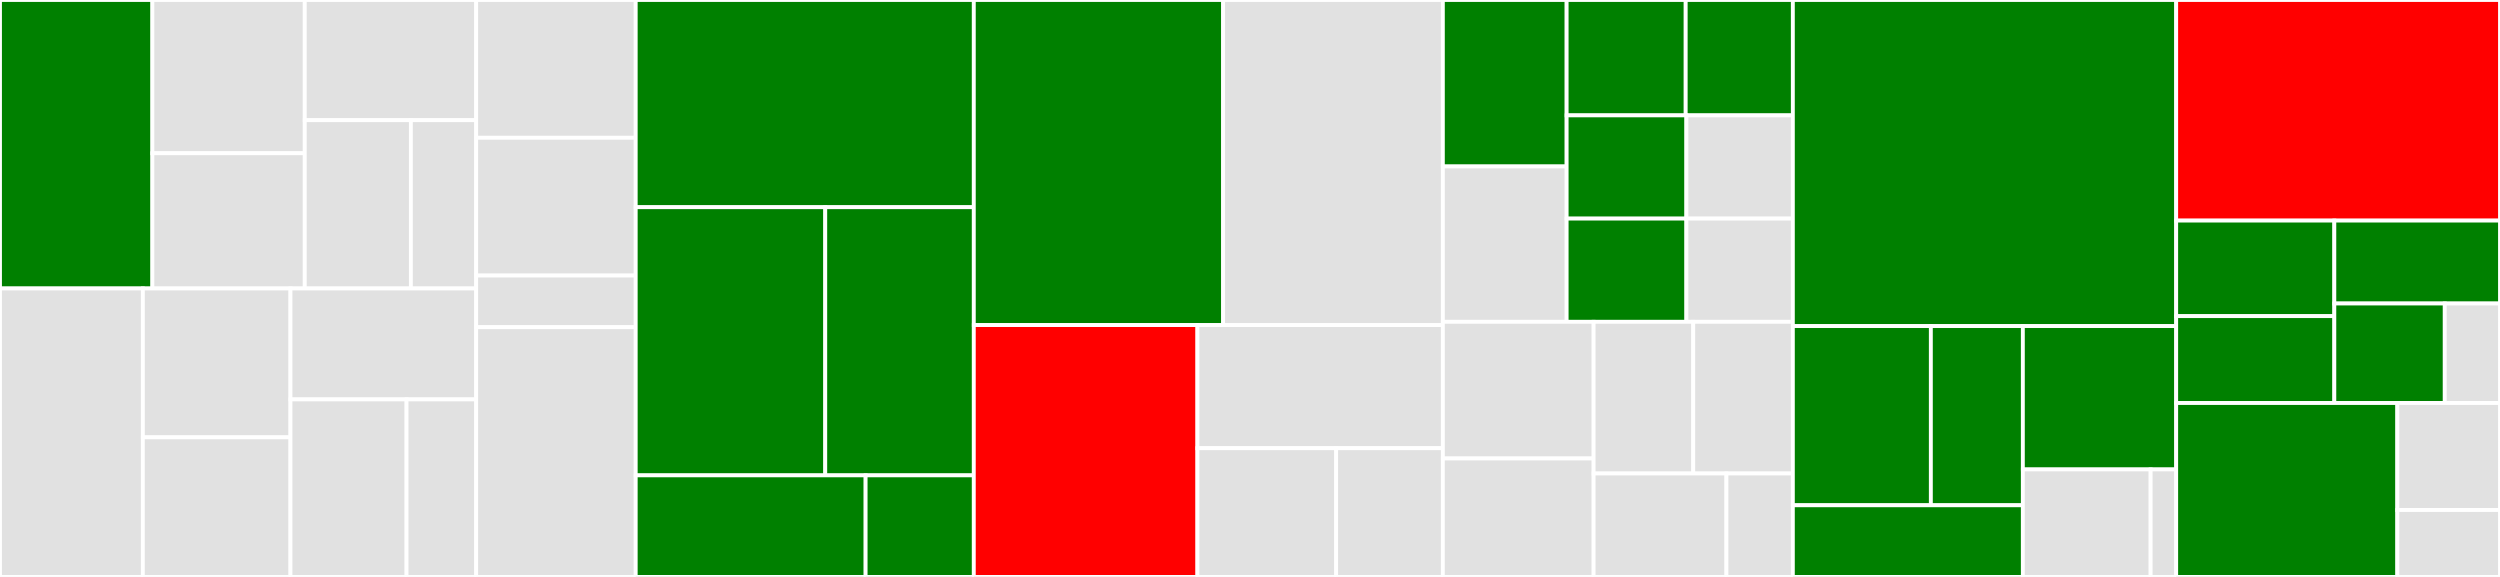 <svg baseProfile="full" width="650" height="150" viewBox="0 0 650 150" version="1.1"
xmlns="http://www.w3.org/2000/svg" xmlns:ev="http://www.w3.org/2001/xml-events"
xmlns:xlink="http://www.w3.org/1999/xlink">

<rect x="0" y="0" width="650" height="150" fill="#333333" stroke="none"/>

<style>rect.s{mask:url(#mask);}</style>
<defs>
  <pattern id="white" width="4" height="4" patternUnits="userSpaceOnUse" patternTransform="rotate(45)">
    <rect width="2" height="2" transform="translate(0,0)" fill="white"></rect>
  </pattern>
  <mask id="mask">
    <rect x="0" y="0" width="100%" height="100%" fill="url(#white)"></rect>
  </mask>
</defs>

<rect x="0" y="0" width="39.619" height="75.0" fill="green" stroke="white" stroke-width="1" class=" tooltipped" data-content="cli/commands/groups/info.ts"><title>cli/commands/groups/info.ts</title></rect>
<rect x="39.619" y="0" width="39.619" height="39.844" fill="#e1e1e1" stroke="white" stroke-width="1" class=" tooltipped" data-content="cli/commands/groups/list.ts"><title>cli/commands/groups/list.ts</title></rect>
<rect x="39.619" y="39.844" width="39.619" height="35.156" fill="#e1e1e1" stroke="white" stroke-width="1" class=" tooltipped" data-content="cli/commands/groups/remove.ts"><title>cli/commands/groups/remove.ts</title></rect>
<rect x="79.238" y="0" width="44.571" height="31.25" fill="#e1e1e1" stroke="white" stroke-width="1" class=" tooltipped" data-content="cli/commands/groups/rename.ts"><title>cli/commands/groups/rename.ts</title></rect>
<rect x="79.238" y="31.25" width="27.592" height="43.75" fill="#e1e1e1" stroke="white" stroke-width="1" class=" tooltipped" data-content="cli/commands/groups/add.ts"><title>cli/commands/groups/add.ts</title></rect>
<rect x="106.83" y="31.25" width="16.98" height="43.75" fill="#e1e1e1" stroke="white" stroke-width="1" class=" tooltipped" data-content="cli/commands/groups/index.ts"><title>cli/commands/groups/index.ts</title></rect>
<rect x="0" y="75.0" width="37.143" height="75.0" fill="#e1e1e1" stroke="white" stroke-width="1" class=" tooltipped" data-content="cli/commands/dependencies/add.ts"><title>cli/commands/dependencies/add.ts</title></rect>
<rect x="37.143" y="75.0" width="38.381" height="38.71" fill="#e1e1e1" stroke="white" stroke-width="1" class=" tooltipped" data-content="cli/commands/dependencies/createSet.ts"><title>cli/commands/dependencies/createSet.ts</title></rect>
<rect x="37.143" y="113.71" width="38.381" height="36.29" fill="#e1e1e1" stroke="white" stroke-width="1" class=" tooltipped" data-content="cli/commands/dependencies/remove.ts"><title>cli/commands/dependencies/remove.ts</title></rect>
<rect x="75.524" y="75.0" width="48.286" height="28.846" fill="#e1e1e1" stroke="white" stroke-width="1" class=" tooltipped" data-content="cli/commands/dependencies/deleteSet.ts"><title>cli/commands/dependencies/deleteSet.ts</title></rect>
<rect x="75.524" y="103.846" width="30.179" height="46.154" fill="#e1e1e1" stroke="white" stroke-width="1" class=" tooltipped" data-content="cli/commands/dependencies/setGracePeriod.ts"><title>cli/commands/dependencies/setGracePeriod.ts</title></rect>
<rect x="105.702" y="103.846" width="18.107" height="46.154" fill="#e1e1e1" stroke="white" stroke-width="1" class=" tooltipped" data-content="cli/commands/dependencies/index.ts"><title>cli/commands/dependencies/index.ts</title></rect>
<rect x="123.81" y="0" width="41.476" height="35.821" fill="#e1e1e1" stroke="white" stroke-width="1" class=" tooltipped" data-content="cli/commands/applications/add.ts"><title>cli/commands/applications/add.ts</title></rect>
<rect x="123.81" y="35.821" width="41.476" height="35.821" fill="#e1e1e1" stroke="white" stroke-width="1" class=" tooltipped" data-content="cli/commands/applications/remove.ts"><title>cli/commands/applications/remove.ts</title></rect>
<rect x="123.81" y="71.642" width="41.476" height="13.433" fill="#e1e1e1" stroke="white" stroke-width="1" class=" tooltipped" data-content="cli/commands/applications/index.ts"><title>cli/commands/applications/index.ts</title></rect>
<rect x="123.81" y="85.075" width="41.476" height="64.925" fill="#e1e1e1" stroke="white" stroke-width="1" class=" tooltipped" data-content="cli/commands/versionCheck.ts"><title>cli/commands/versionCheck.ts</title></rect>
<rect x="165.286" y="0" width="87.905" height="53.873" fill="green" stroke="white" stroke-width="1" class=" tooltipped" data-content="cli/core/dependencies.ts"><title>cli/core/dependencies.ts</title></rect>
<rect x="165.286" y="53.873" width="49.28" height="69.718" fill="green" stroke="white" stroke-width="1" class=" tooltipped" data-content="cli/core/versionCheck.ts"><title>cli/core/versionCheck.ts</title></rect>
<rect x="214.566" y="53.873" width="38.625" height="69.718" fill="green" stroke="white" stroke-width="1" class=" tooltipped" data-content="cli/core/groups.ts"><title>cli/core/groups.ts</title></rect>
<rect x="165.286" y="123.592" width="59.775" height="26.408" fill="green" stroke="white" stroke-width="1" class=" tooltipped" data-content="cli/core/applications.ts"><title>cli/core/applications.ts</title></rect>
<rect x="225.061" y="123.592" width="28.13" height="26.408" fill="green" stroke="white" stroke-width="1" class=" tooltipped" data-content="cli/core/config.ts"><title>cli/core/config.ts</title></rect>
<rect x="253.19" y="0" width="64.822" height="84.518" fill="green" stroke="white" stroke-width="1" class=" tooltipped" data-content="cli/index.ts"><title>cli/index.ts</title></rect>
<rect x="318.012" y="0" width="57.131" height="84.518" fill="#e1e1e1" stroke="white" stroke-width="1" class=" tooltipped" data-content="cli/utils.ts"><title>cli/utils.ts</title></rect>
<rect x="253.19" y="84.518" width="58.14" height="65.482" fill="red" stroke="white" stroke-width="1" class=" tooltipped" data-content="cli/LogMessage.ts"><title>cli/LogMessage.ts</title></rect>
<rect x="311.331" y="84.518" width="63.812" height="32.014" fill="#e1e1e1" stroke="white" stroke-width="1" class=" tooltipped" data-content="cli/Logger.ts"><title>cli/Logger.ts</title></rect>
<rect x="311.331" y="116.531" width="36.068" height="33.469" fill="#e1e1e1" stroke="white" stroke-width="1" class=" tooltipped" data-content="cli/middleware/config.ts"><title>cli/middleware/config.ts</title></rect>
<rect x="347.398" y="116.531" width="27.744" height="33.469" fill="#e1e1e1" stroke="white" stroke-width="1" class=" tooltipped" data-content="cli/HandlerResult.ts"><title>cli/HandlerResult.ts</title></rect>
<rect x="375.143" y="0" width="32.183" height="43.279" fill="green" stroke="white" stroke-width="1" class=" tooltipped" data-content="core/dependencies/utils/getGracePeriodValue.ts"><title>core/dependencies/utils/getGracePeriodValue.ts</title></rect>
<rect x="375.143" y="43.279" width="32.183" height="40.394" fill="#e1e1e1" stroke="white" stroke-width="1" class=" tooltipped" data-content="core/dependencies/utils/getGroupConfigWithCleanedDependencySetsAndChangeType.ts"><title>core/dependencies/utils/getGroupConfigWithCleanedDependencySetsAndChangeType.ts</title></rect>
<rect x="407.326" y="0" width="30.956" height="29.996" fill="green" stroke="white" stroke-width="1" class=" tooltipped" data-content="core/dependencies/utils/ensureDependencyExistsInSets.ts"><title>core/dependencies/utils/ensureDependencyExistsInSets.ts</title></rect>
<rect x="438.282" y="0" width="27.861" height="29.996" fill="green" stroke="white" stroke-width="1" class=" tooltipped" data-content="core/dependencies/utils/ensureSetExists.ts"><title>core/dependencies/utils/ensureSetExists.ts</title></rect>
<rect x="407.326" y="29.996" width="31.138" height="26.839" fill="green" stroke="white" stroke-width="1" class=" tooltipped" data-content="core/dependencies/utils/ensureSetDoesNotExist.ts"><title>core/dependencies/utils/ensureSetDoesNotExist.ts</title></rect>
<rect x="407.326" y="56.835" width="31.138" height="26.839" fill="green" stroke="white" stroke-width="1" class=" tooltipped" data-content="core/dependencies/utils/filterDependenciesFromSets.ts"><title>core/dependencies/utils/filterDependenciesFromSets.ts</title></rect>
<rect x="438.464" y="29.996" width="27.679" height="26.839" fill="#e1e1e1" stroke="white" stroke-width="1" class=" tooltipped" data-content="core/dependencies/utils/addDependencytoSet.ts"><title>core/dependencies/utils/addDependencytoSet.ts</title></rect>
<rect x="438.464" y="56.835" width="27.679" height="26.839" fill="#e1e1e1" stroke="white" stroke-width="1" class=" tooltipped" data-content="core/dependencies/utils/findSetsContainingDependency.ts"><title>core/dependencies/utils/findSetsContainingDependency.ts</title></rect>
<rect x="375.143" y="83.673" width="39.2" height="35.532" fill="#e1e1e1" stroke="white" stroke-width="1" class=" tooltipped" data-content="core/dependencies/add.ts"><title>core/dependencies/add.ts</title></rect>
<rect x="375.143" y="119.206" width="39.2" height="30.794" fill="#e1e1e1" stroke="white" stroke-width="1" class=" tooltipped" data-content="core/dependencies/setGracePeriod.ts"><title>core/dependencies/setGracePeriod.ts</title></rect>
<rect x="414.343" y="83.673" width="25.9" height="39.437" fill="#e1e1e1" stroke="white" stroke-width="1" class=" tooltipped" data-content="core/dependencies/remove.ts"><title>core/dependencies/remove.ts</title></rect>
<rect x="440.243" y="83.673" width="25.9" height="39.437" fill="#e1e1e1" stroke="white" stroke-width="1" class=" tooltipped" data-content="core/dependencies/deleteSet.ts"><title>core/dependencies/deleteSet.ts</title></rect>
<rect x="414.343" y="123.111" width="34.533" height="26.889" fill="#e1e1e1" stroke="white" stroke-width="1" class=" tooltipped" data-content="core/dependencies/createSet.ts"><title>core/dependencies/createSet.ts</title></rect>
<rect x="448.876" y="123.111" width="17.267" height="26.889" fill="#e1e1e1" stroke="white" stroke-width="1" class=" tooltipped" data-content="core/dependencies/index.ts"><title>core/dependencies/index.ts</title></rect>
<rect x="466.143" y="0" width="99.667" height="84.783" fill="green" stroke="white" stroke-width="1" class=" tooltipped" data-content="core/versionCheck.ts"><title>core/versionCheck.ts</title></rect>
<rect x="466.143" y="84.783" width="35.88" height="46.584" fill="green" stroke="white" stroke-width="1" class=" tooltipped" data-content="core/applications/utils/ensurePackageJsonsExist.ts"><title>core/applications/utils/ensurePackageJsonsExist.ts</title></rect>
<rect x="502.023" y="84.783" width="23.92" height="46.584" fill="green" stroke="white" stroke-width="1" class=" tooltipped" data-content="core/applications/utils/ensurePathsDoNotExist.ts"><title>core/applications/utils/ensurePathsDoNotExist.ts</title></rect>
<rect x="466.143" y="131.366" width="59.8" height="18.634" fill="green" stroke="white" stroke-width="1" class=" tooltipped" data-content="core/applications/utils/ensureApplicationsExist.ts"><title>core/applications/utils/ensureApplicationsExist.ts</title></rect>
<rect x="525.943" y="84.783" width="39.867" height="37.267" fill="green" stroke="white" stroke-width="1" class=" tooltipped" data-content="core/applications/add.ts"><title>core/applications/add.ts</title></rect>
<rect x="525.943" y="122.05" width="33.222" height="27.95" fill="#e1e1e1" stroke="white" stroke-width="1" class=" tooltipped" data-content="core/applications/remove.ts"><title>core/applications/remove.ts</title></rect>
<rect x="559.165" y="122.05" width="6.644" height="27.95" fill="#e1e1e1" stroke="white" stroke-width="1" class=" tooltipped" data-content="core/applications/index.ts"><title>core/applications/index.ts</title></rect>
<rect x="565.81" y="0" width="84.19" height="57.353" fill="red" stroke="white" stroke-width="1" class=" tooltipped" data-content="core/utils.ts"><title>core/utils.ts</title></rect>
<rect x="565.81" y="57.353" width="41.116" height="24.842" fill="green" stroke="white" stroke-width="1" class=" tooltipped" data-content="core/groups/rename.ts"><title>core/groups/rename.ts</title></rect>
<rect x="565.81" y="82.195" width="41.116" height="22.584" fill="green" stroke="white" stroke-width="1" class=" tooltipped" data-content="core/groups/add.ts"><title>core/groups/add.ts</title></rect>
<rect x="606.926" y="57.353" width="43.074" height="21.557" fill="green" stroke="white" stroke-width="1" class=" tooltipped" data-content="core/groups/remove.ts"><title>core/groups/remove.ts</title></rect>
<rect x="606.926" y="78.91" width="28.716" height="25.869" fill="green" stroke="white" stroke-width="1" class=" tooltipped" data-content="core/groups/list.ts"><title>core/groups/list.ts</title></rect>
<rect x="635.642" y="78.91" width="14.358" height="25.869" fill="#e1e1e1" stroke="white" stroke-width="1" class=" tooltipped" data-content="core/groups/index.ts"><title>core/groups/index.ts</title></rect>
<rect x="565.81" y="104.779" width="57.496" height="45.221" fill="green" stroke="white" stroke-width="1" class=" tooltipped" data-content="core/config.ts"><title>core/config.ts</title></rect>
<rect x="623.305" y="104.779" width="26.695" height="27.828" fill="#e1e1e1" stroke="white" stroke-width="1" class=" tooltipped" data-content="core/errors.ts"><title>core/errors.ts</title></rect>
<rect x="623.305" y="132.607" width="26.695" height="17.393" fill="#e1e1e1" stroke="white" stroke-width="1" class=" tooltipped" data-content="core/index.ts"><title>core/index.ts</title></rect>
</svg>